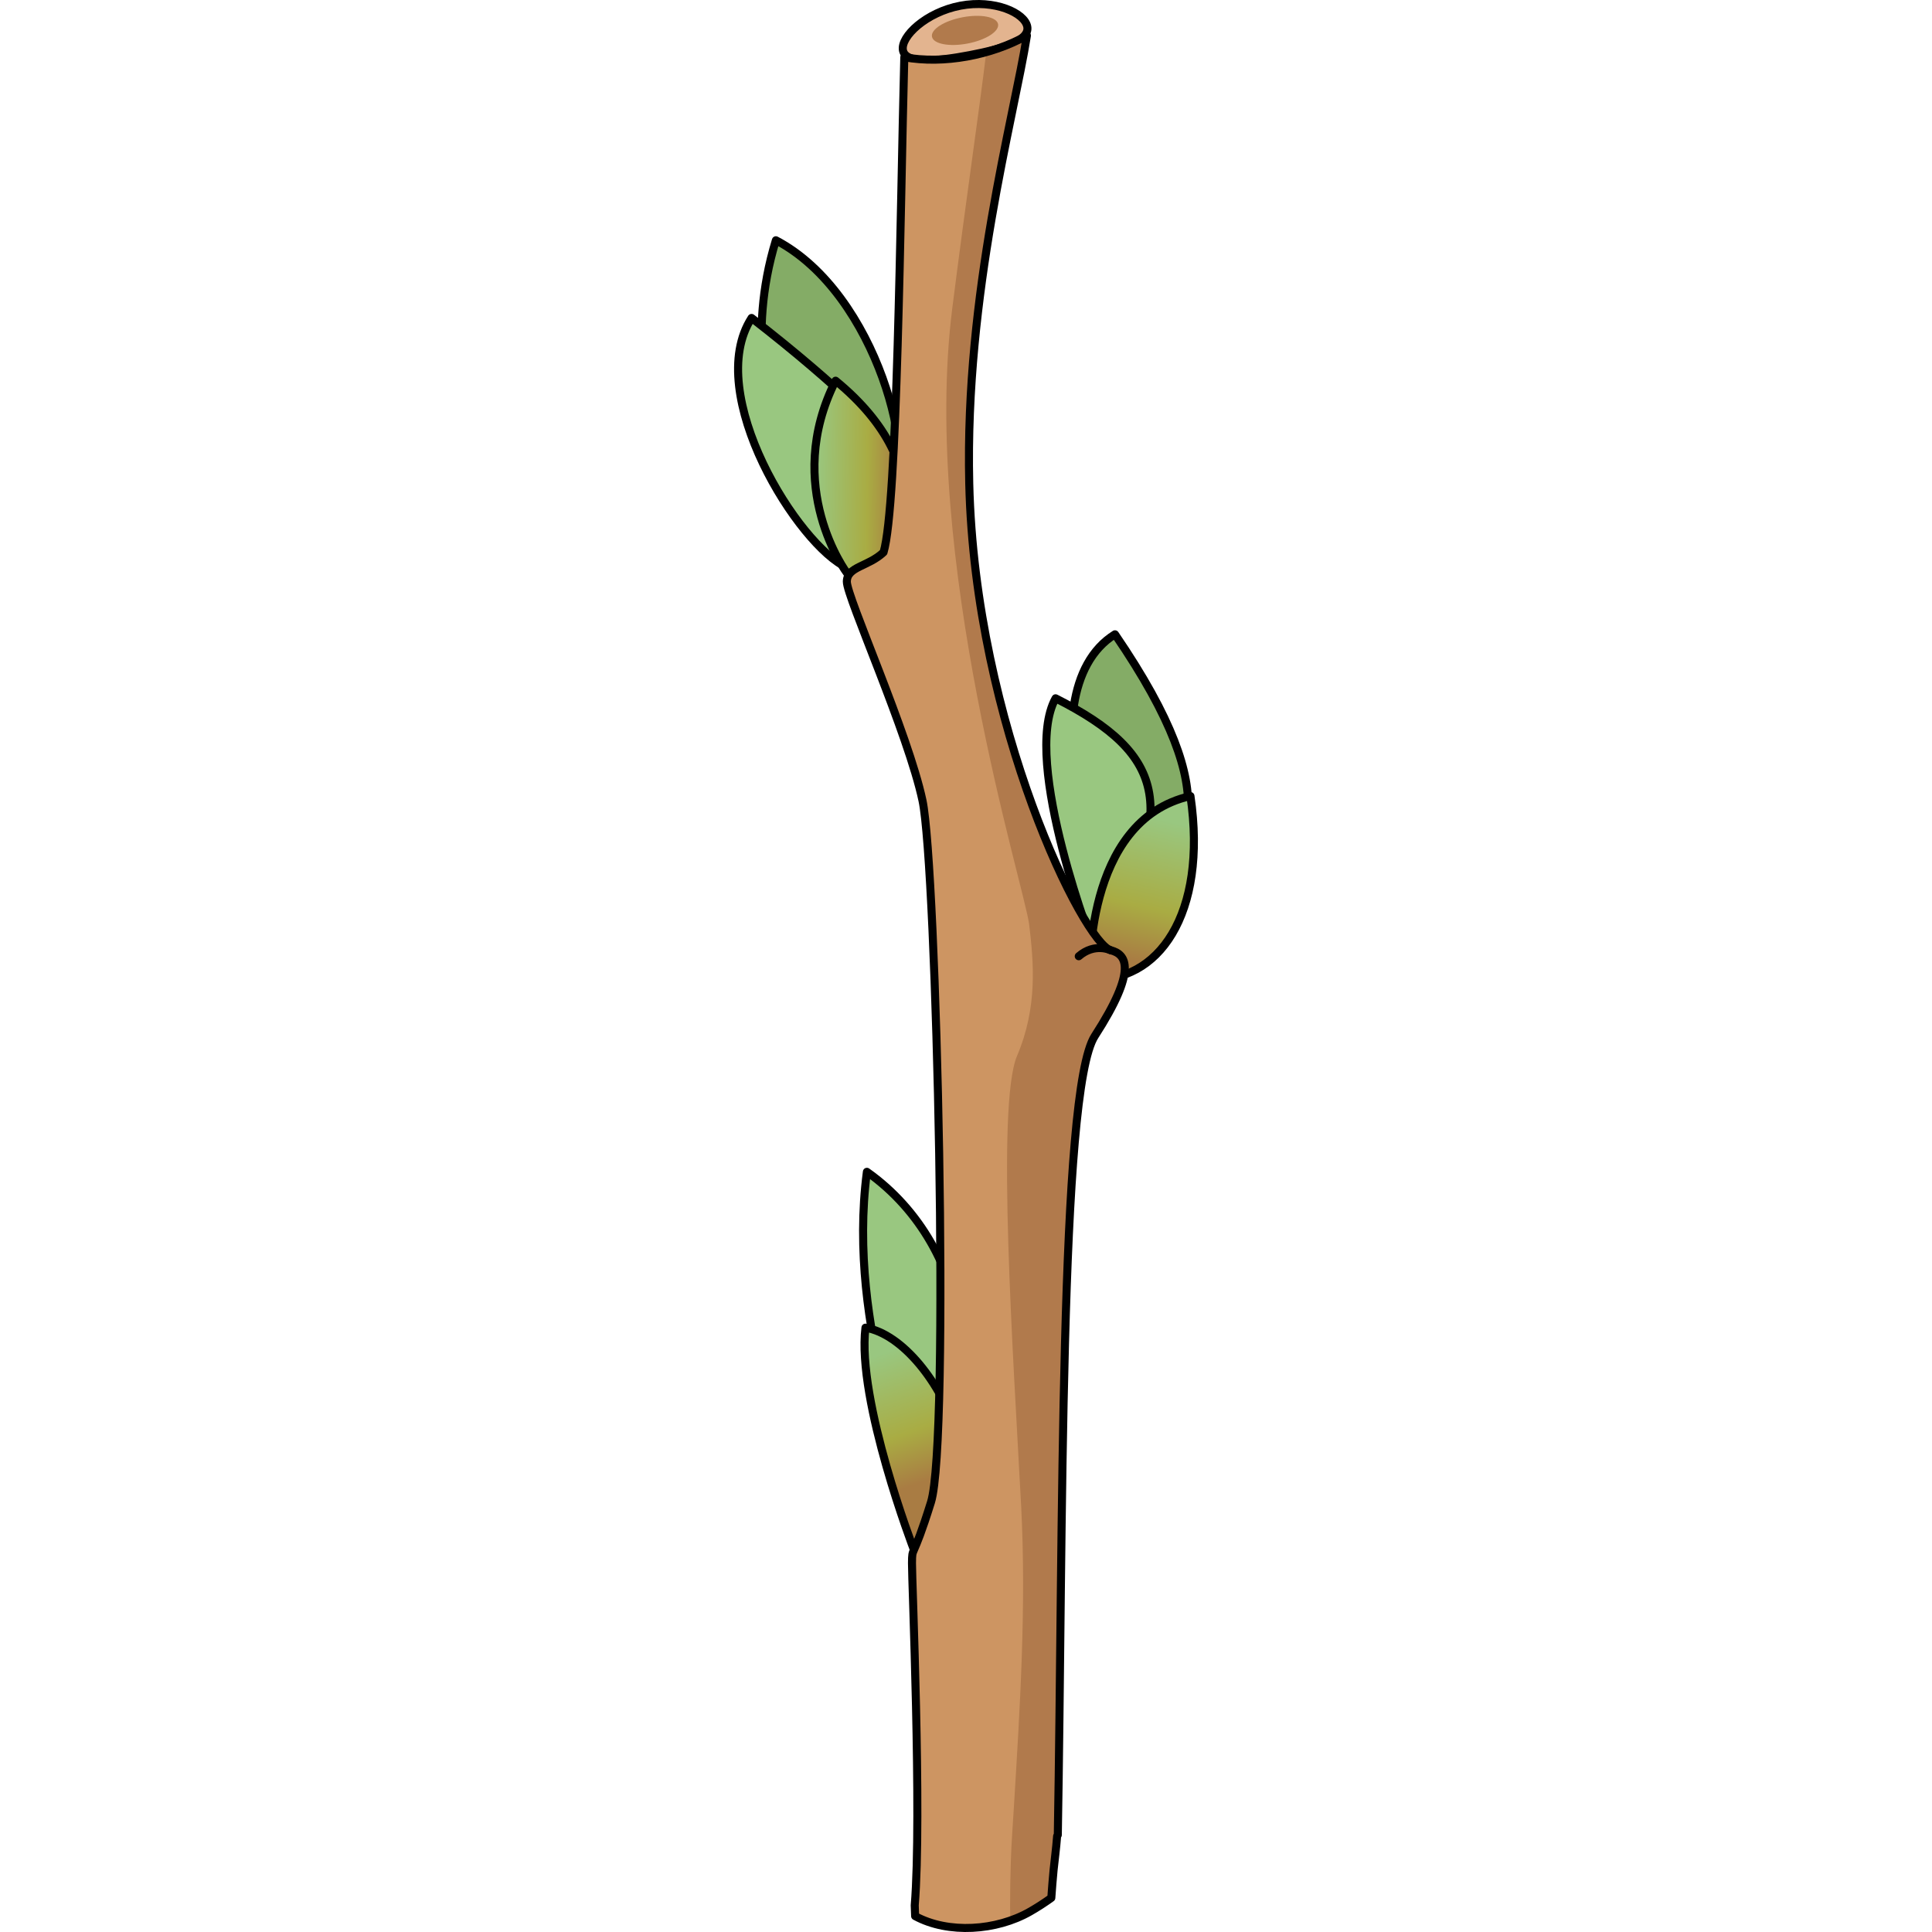 <?xml version="1.0" encoding="utf-8"?>
<!-- Created by: Science Figures, www.sciencefigures.org, Generator: Science Figures Editor -->
<!DOCTYPE svg PUBLIC "-//W3C//DTD SVG 1.1//EN" "http://www.w3.org/Graphics/SVG/1.1/DTD/svg11.dtd">
<svg version="1.1" id="Layer_1" xmlns="http://www.w3.org/2000/svg" xmlns:xlink="http://www.w3.org/1999/xlink" 
	 width="800px" height="800px" viewBox="0 0 57.715 240.378" enable-background="new 0 0 57.715 240.378"
	 xml:space="preserve">
<g>
	<path fill="#E3B48F" d="M36.479,3.308c-0.323-1.698-4.047-3.414-8.32-2.6c-4.27,0.813-7.47,3.849-7.147,5.547
		c0.324,1.697,4.049,1.413,8.318,0.599C33.603,6.041,36.804,5.005,36.479,3.308z"/>
	<path fill="none" stroke="#000000" stroke-linecap="round" stroke-linejoin="round" stroke-miterlimit="10" d="M36.479,3.308
		c-0.323-1.698-4.047-3.414-8.32-2.6c-4.27,0.813-7.47,3.849-7.147,5.547c0.324,1.697,4.049,1.413,8.318,0.599
		C33.603,6.041,36.804,5.005,36.479,3.308z"/>
	
		<ellipse transform="matrix(0.982 -0.187 0.187 0.982 -0.2 5.446)" fill="#B17A4C" cx="28.746" cy="3.781" rx="4.188" ry="1.665"/>
	<g>
		<path fill="#84AC66" stroke="#000000" stroke-linecap="round" stroke-linejoin="round" stroke-miterlimit="10" d="M4.896,52.37
			C4.731,51.688,1.46,42.104,5.204,29.893C17.89,36.54,23.129,58.046,19.46,62.311C15.791,66.577,5.701,55.719,4.896,52.37z"/>
		<path fill="#99C780" stroke="#000000" stroke-linecap="round" stroke-linejoin="round" stroke-miterlimit="10" d="M22.34,185.151
			c0.369-0.732-8.384-19.751-5.813-39.355c13.46,9.514,15.396,29.422,6.183,38.623"/>
		<path fill="#84AC66" stroke="#000000" stroke-linecap="round" stroke-linejoin="round" stroke-miterlimit="10" d="M47.393,78.92
			c14.501,21.194,8.486,26.863,3.62,31.779C46.146,115.613,35.604,86.263,47.393,78.92z"/>
		<path fill="#99C780" stroke="#000000" stroke-linecap="round" stroke-linejoin="round" stroke-miterlimit="10" d="M44.939,118.417
			c0,0-9.276-23.714-4.936-31.537C53.966,93.934,55.474,100.894,44.939,118.417z"/>
		<path fill="#99C780" stroke="#000000" stroke-linecap="round" stroke-linejoin="round" stroke-miterlimit="10" d="M18.412,53.866
			c0,0-4.604-5.289-16.233-14.307c-6.092,9.453,5.91,28.423,11.878,31.057C18.479,61.653,18.412,53.866,18.412,53.866z"/>
		
			<linearGradient id="SVGID_1_" gradientUnits="userSpaceOnUse" x1="537.687" y1="6.316" x2="533.608" y2="25.388" gradientTransform="matrix(1 0.014 -0.014 1 -484.341 87.896)">
			<stop  offset="0.011" style="stop-color:#99C780"/>
			<stop  offset="0.581" style="stop-color:#A9AC43"/>
			<stop  offset="0.93" style="stop-color:#A97C43"/>
		</linearGradient>
		<path fill="url(#SVGID_1_)" stroke="#000000" stroke-linecap="round" stroke-linejoin="round" stroke-miterlimit="10" d="
			M44.27,121.804c0,0-0.909-19.728,12.515-22.759C58.94,113.766,52.73,122.429,44.27,121.804z"/>
		
			<linearGradient id="SVGID_2_" gradientUnits="userSpaceOnUse" x1="493.884" y1="-35.43" x2="505.161" y2="-35.43" gradientTransform="matrix(1 0.014 -0.014 1 -484.341 87.896)">
			<stop  offset="0.011" style="stop-color:#99C780"/>
			<stop  offset="0.581" style="stop-color:#A9AC43"/>
			<stop  offset="0.93" style="stop-color:#A97C43"/>
		</linearGradient>
		<path fill="url(#SVGID_2_)" stroke="#000000" stroke-linecap="round" stroke-linejoin="round" stroke-miterlimit="10" d="
			M14.047,71.297c0,0-8.071-10.735-1.415-23.931C25.764,58.107,21.856,70.042,14.047,71.297z"/>
		
			<linearGradient id="SVGID_3_" gradientUnits="userSpaceOnUse" x1="504.225" y1="73.09" x2="510.521" y2="90.181" gradientTransform="matrix(1 0.014 -0.014 1 -484.341 87.896)">
			<stop  offset="0.011" style="stop-color:#99C780"/>
			<stop  offset="0.581" style="stop-color:#A9AC43"/>
			<stop  offset="0.93" style="stop-color:#A97C43"/>
		</linearGradient>
		<path fill="url(#SVGID_3_)" stroke="#000000" stroke-linecap="round" stroke-linejoin="round" stroke-miterlimit="10" d="
			M22.382,192.833c0,0-7.141-18.58-6.033-27.646C25.645,166.785,35.466,189.651,22.382,192.833z"/>
		<linearGradient id="SVGID_4_" gradientUnits="userSpaceOnUse" x1="31.324" y1="244.35" x2="31.324" y2="277.959">
			<stop  offset="0" style="stop-color:#CD9562"/>
			<stop  offset="1" style="stop-color:#ECCFA9"/>
		</linearGradient>
		<path fill="url(#SVGID_4_)" d="M24.5,186.901c-2.363,7.58-2.332,5.323-2.363,7.58c-0.026,1.952,1.25,31.437,0.342,42.578
			c0.012,0.438,0.028,0.888,0.049,1.341c4.146,2.248,10.113,1.828,14.277-0.549c0.923-0.526,1.812-1.102,2.668-1.719
			c0.084-1.152,0.169-2.305,0.281-3.455c0.111-1.136,0.325-2.646,0.441-4.235c0.027-0.046,0.058-0.088,0.085-0.134
			c0.662-37.31,0.188-92.572,4.603-99.41c5.382-8.334,3.9-10.173,1.993-10.663c-3.297-0.843-16.899-27.951-17.614-58.086
			c-0.56-23.624,5.565-45.531,7.177-55.726c-4.475,2.506-10.374,3.579-15.258,2.702c-0.506,19.28-0.841,55.844-2.581,61.591
			c-1.909,1.8-4.542,1.765-4.568,3.648c-0.025,1.882,7.647,18.933,9.413,27.242C25.211,107.915,26.863,179.319,24.5,186.901z"/>
		<path fill="#B17A4C" d="M35.205,131.381c-2.599,6.141-0.466,37.359,0.514,55.996c0.659,12.556-0.158,25.241-0.923,37.775
			c-0.131,2.14-0.291,4.225-0.359,6.362c-0.061,1.891-0.095,3.787-0.093,5.68c0,0.59,0.007,1.174,0.02,1.756
			c0.859-0.3,1.682-0.665,2.441-1.1c0.923-0.526,1.812-1.102,2.668-1.719c0.084-1.152,0.169-2.305,0.281-3.455
			c0.111-1.136,0.325-2.646,0.441-4.235c0.027-0.046,0.058-0.088,0.085-0.134c0.068-3.816,0.123-7.823,0.174-11.944
			c0-0.001,0-0.001,0-0.001c0.063-5.169,0.116-10.339,0.172-15.509c0.04-3.643,0.082-7.307,0.129-10.949
			c0.063-5.202,0.145-10.405,0.252-15.607c0.031-1.489,0.064-2.962,0.1-4.418c0.025-1.057,0.051-2.113,0.08-3.17
			c0.08-2.946,0.172-5.802,0.276-8.538c0.001-0.006,0.001-0.013,0.001-0.02c0.307-7.979,0.389-16.298,1.918-24.191
			c0.095-0.535,0.191-1.036,0.293-1.503c0.008-0.033,0.012-0.067,0.02-0.101c0.017-0.076,0.036-0.156,0.053-0.233
			c0.01-0.041,0.02-0.083,0.028-0.123c0.19-0.849,0.418-1.729,0.798-2.518c0.102-0.22,0.203-0.421,0.31-0.585
			c5.382-8.334,3.9-10.173,1.993-10.663c-3.297-0.843-16.899-27.951-17.614-58.086c-0.56-23.624,5.565-45.531,7.177-55.726
			c-1.55,0.868-3.27,1.564-5.062,2.067c-0.866,7.238-2.419,17.598-4.224,31.838c-3.948,31.133,9.008,72.07,9.563,76.71
			C37.267,119.678,37.809,125.243,35.205,131.381z"/>
		<path fill="none" stroke="#000000" stroke-linecap="round" stroke-linejoin="round" stroke-miterlimit="10" d="M24.5,186.901
			c-2.363,7.58-2.332,5.323-2.363,7.58c-0.026,1.952,1.25,31.437,0.342,42.578c0.012,0.438,0.028,0.888,0.049,1.341
			c4.146,2.248,10.113,1.828,14.277-0.549c0.923-0.526,1.812-1.102,2.668-1.719c0.084-1.152,0.169-2.305,0.281-3.455
			c0.111-1.136,0.325-2.646,0.441-4.235c0.027-0.046,0.058-0.088,0.085-0.134c0.662-37.31,0.188-92.572,4.603-99.41
			c5.382-8.334,3.9-10.173,1.993-10.663c-3.297-0.843-16.899-27.951-17.614-58.086c-0.56-23.624,5.565-45.531,7.177-55.726
			c-4.475,2.506-10.374,3.579-15.258,2.702c-0.506,19.28-0.841,55.844-2.581,61.591c-1.909,1.8-4.542,1.765-4.568,3.648
			c-0.025,1.882,7.647,18.933,9.413,27.242C25.211,107.915,26.863,179.319,24.5,186.901z"/>
		<path fill="none" stroke="#000000" stroke-linecap="round" stroke-linejoin="round" stroke-miterlimit="10" d="M46.876,118.235
			c0,0-1.994-0.982-3.989,0.74"/>
	</g>
</g>
</svg>
